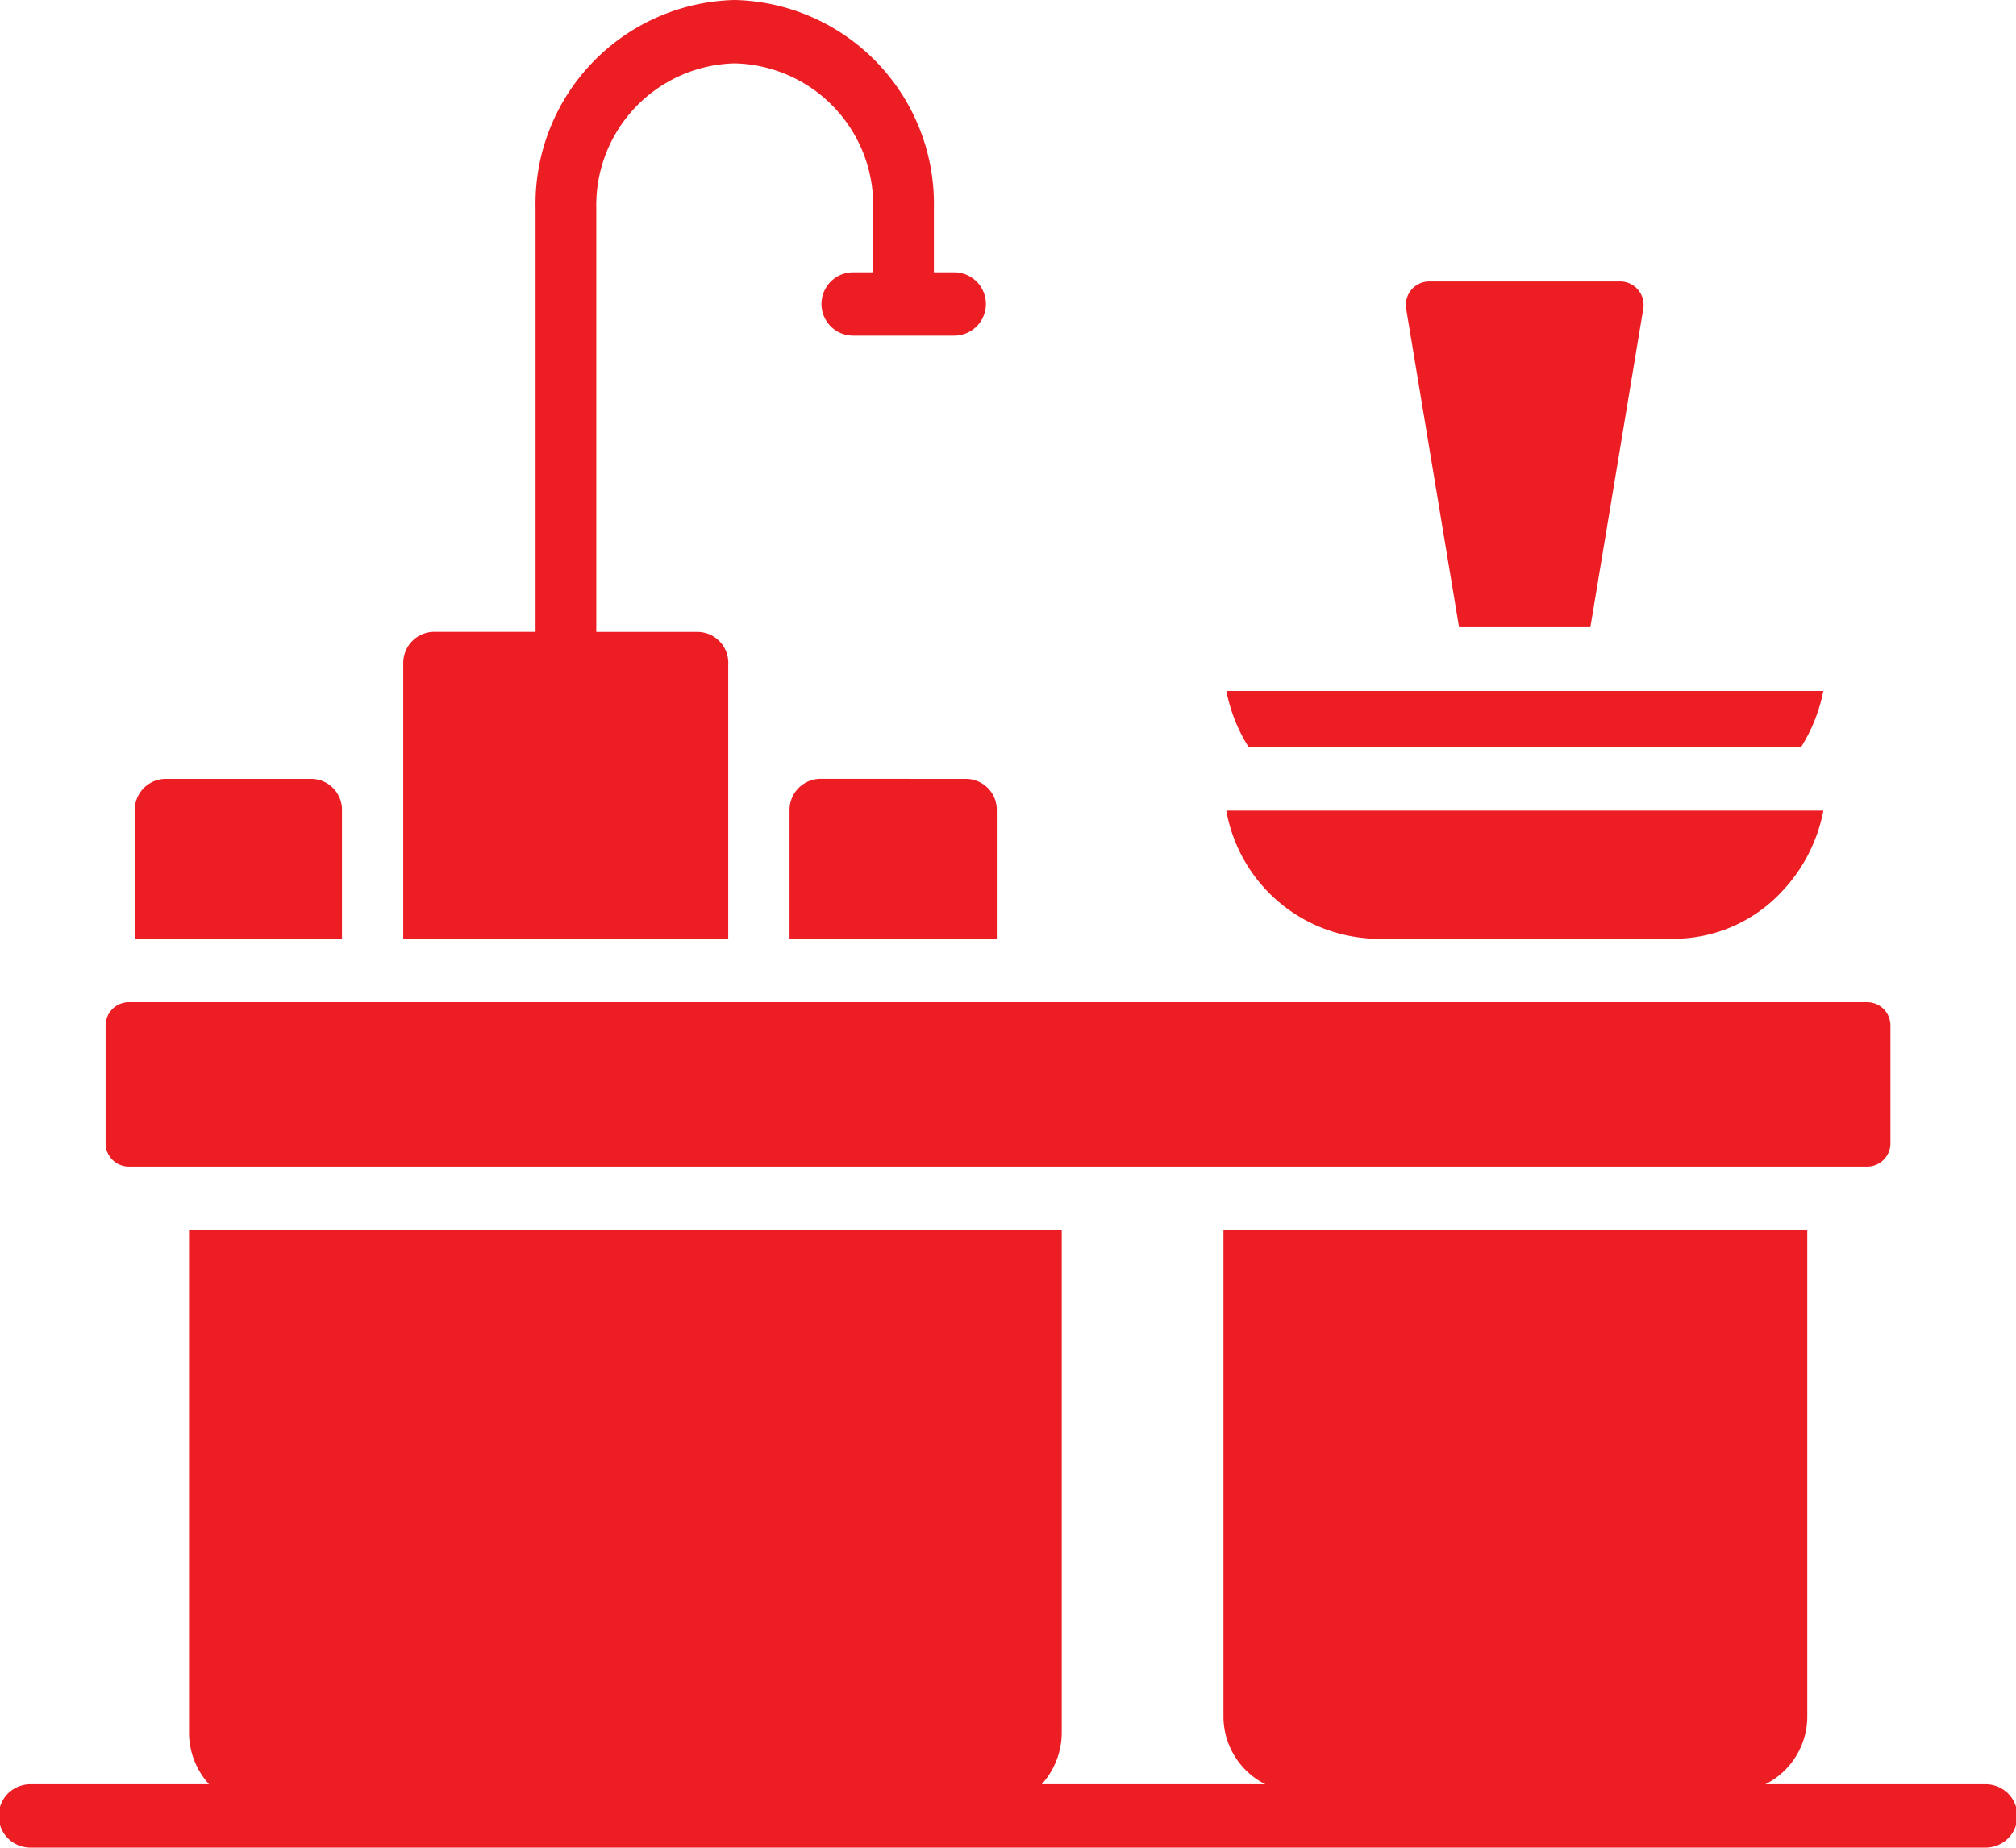 <svg xmlns="http://www.w3.org/2000/svg" width="38.181" height="35" viewBox="0 0 38.181 35">
  <g id="kitchen" transform="translate(0 -1)">
    <path id="Path_1214" data-name="Path 1214" d="M37.607,26.143H33.434a1.437,1.437,0,0,0,.794-1.294v-9.2H23.171v9.2a1.436,1.436,0,0,0,.794,1.294H19.729a1.459,1.459,0,0,0,.379-.987v-9.51H3.58v9.51a1.459,1.459,0,0,0,.379.987H.575a.6.6,0,0,0,0,1.2H37.607a.6.6,0,0,0,0-1.2Z" transform="translate(0 8.654)" fill="#ed1d24"/>
    <path id="Path_1215" data-name="Path 1215" d="M1.688,16.047H34.629a.441.441,0,0,0,.431-.451V13.384a.441.441,0,0,0-.431-.451H1.688a.441.441,0,0,0-.431.451V15.6A.441.441,0,0,0,1.688,16.047Z" transform="translate(0.743 7.051)" fill="#ed1d24"/>
    <path id="Path_1216" data-name="Path 1216" d="M10.956,13.57a.586.586,0,0,0-.575-.6H8.456V4.943A2.686,2.686,0,0,1,11.076,2.2,2.686,2.686,0,0,1,13.7,4.943V6.158h-.379a.6.6,0,0,0,0,1.2h1.914a.6.6,0,0,0,0-1.2h-.385V4.943A3.862,3.862,0,0,0,11.076,1a3.862,3.862,0,0,0-3.77,3.943v8.025H5.375a.59.59,0,0,0-.575.6v5.212h6.155V13.57Z" transform="translate(2.837 0)" fill="#ed1d24"/>
    <path id="Path_1217" data-name="Path 1217" d="M9.974,10.273a.59.59,0,0,0-.575.6V13.3h3.925V10.874a.586.586,0,0,0-.575-.6Z" transform="translate(5.554 5.479)" fill="#ed1d24"/>
    <path id="Path_1218" data-name="Path 1218" d="M5.529,10.874a.586.586,0,0,0-.575-.6H2.179a.59.59,0,0,0-.575.6V13.3H5.529V10.874Z" transform="translate(0.948 5.479)" fill="#ed1d24"/>
    <path id="Path_1219" data-name="Path 1219" d="M20.23,10.9l1-6.022a.445.445,0,0,0-.424-.528H17.168a.445.445,0,0,0-.425.528l1,6.022Z" transform="translate(9.89 1.981)" fill="#ed1d24"/>
    <path id="Path_1220" data-name="Path 1220" d="M25.484,10.291a3.106,3.106,0,0,0,.422-1.064H14.6a3.1,3.1,0,0,0,.422,1.064Z" transform="translate(8.626 4.861)" fill="#ed1d24"/>
    <path id="Path_1221" data-name="Path 1221" d="M17.442,13.079h5.626a2.8,2.8,0,0,0,2.046-.886,3.065,3.065,0,0,0,.794-1.542H14.6A2.942,2.942,0,0,0,17.442,13.079Z" transform="translate(8.625 5.703)" fill="#ed1d24"/>
  </g>
</svg>

